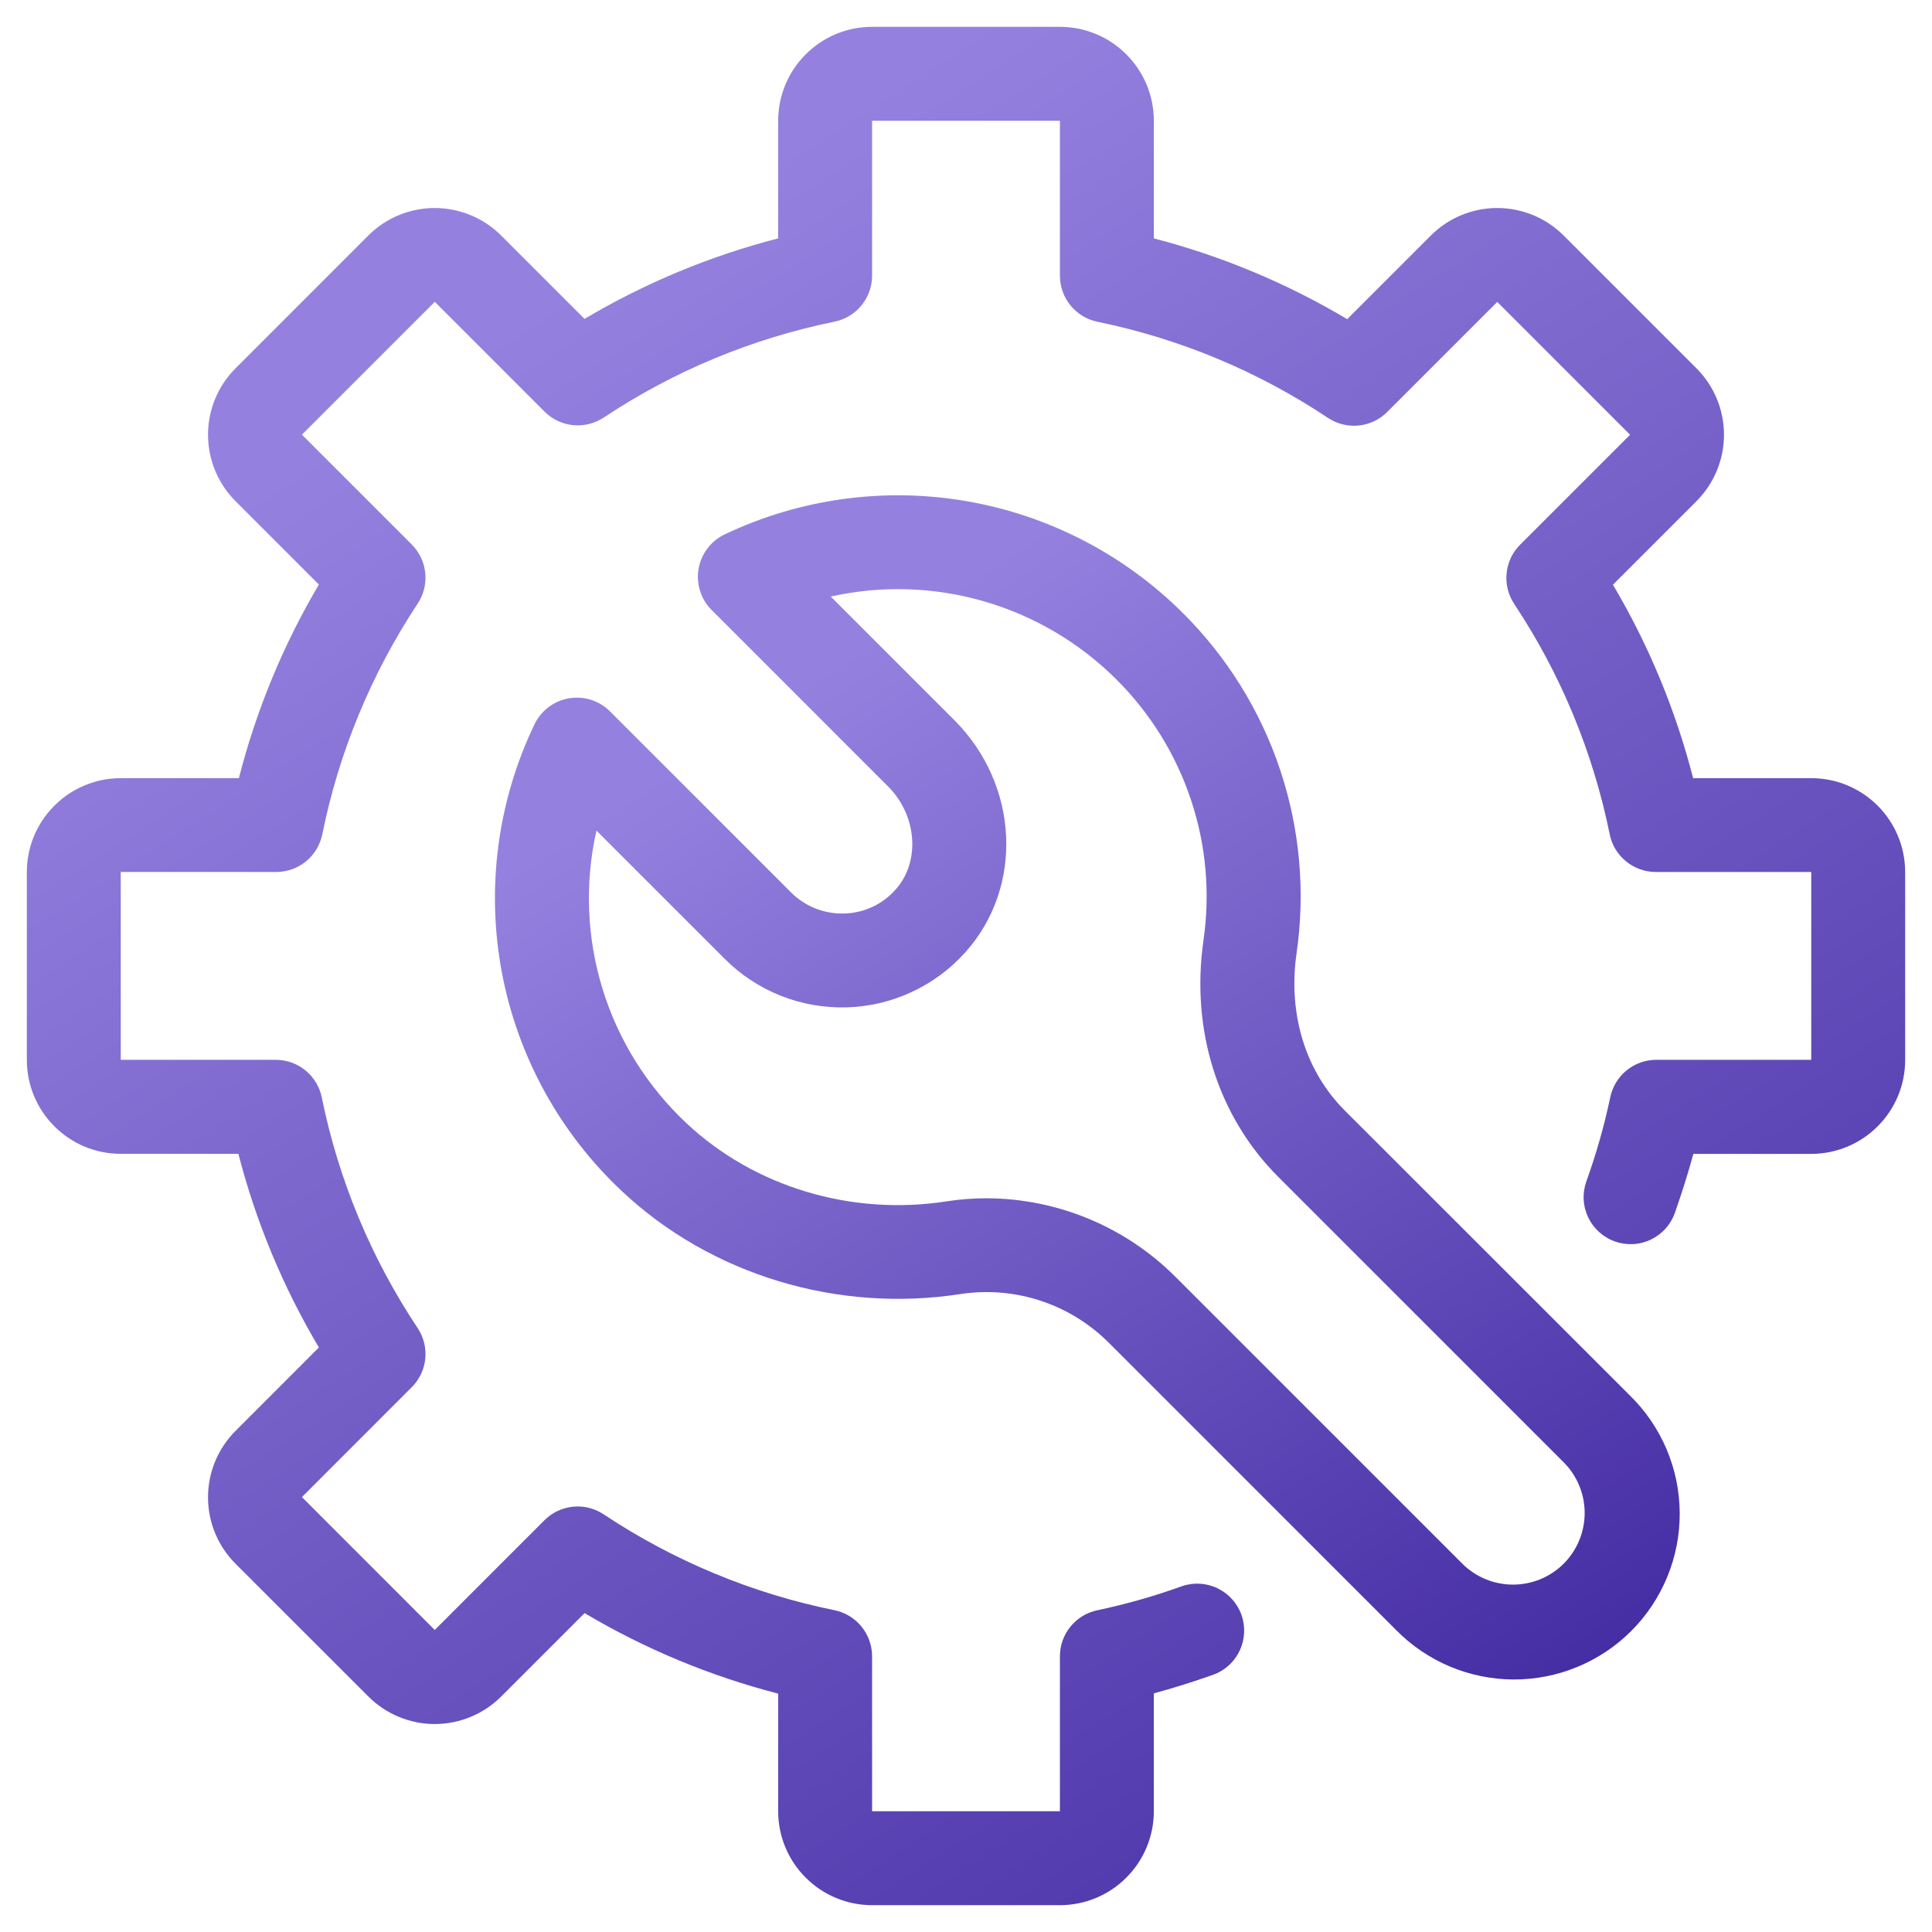 <svg width="36" height="36" viewBox="0 0 36 36" fill="none" xmlns="http://www.w3.org/2000/svg">
<path d="M25.057 20.692C24.327 19.962 23.999 18.899 24.158 17.774C24.326 16.623 24.222 15.449 23.854 14.346C23.486 13.242 22.864 12.241 22.039 11.421C20.94 10.327 19.53 9.599 18.001 9.337C16.473 9.075 14.9 9.293 13.5 9.959C13.374 10.02 13.264 10.11 13.18 10.222C13.096 10.334 13.04 10.464 13.016 10.602C12.993 10.74 13.003 10.882 13.046 11.015C13.088 11.148 13.162 11.269 13.262 11.368L16.548 14.654C17.091 15.197 17.153 16.061 16.686 16.578C16.565 16.714 16.418 16.824 16.253 16.9C16.087 16.977 15.909 17.018 15.727 17.022C15.545 17.027 15.364 16.995 15.195 16.928C15.026 16.861 14.872 16.76 14.743 16.632L11.368 13.257C11.27 13.158 11.149 13.084 11.015 13.041C10.882 12.998 10.741 12.989 10.603 13.012C10.465 13.035 10.335 13.091 10.223 13.175C10.111 13.259 10.021 13.369 9.96 13.495C9.271 14.931 9.057 16.55 9.351 18.116C9.645 19.682 10.431 21.113 11.594 22.201C13.25 23.756 15.613 24.47 17.91 24.111C18.41 24.037 18.921 24.081 19.401 24.241C19.88 24.401 20.315 24.671 20.671 25.03L26.012 30.371C26.297 30.662 26.638 30.893 27.013 31.052C27.389 31.21 27.792 31.293 28.2 31.295C28.607 31.296 29.011 31.218 29.388 31.062C29.765 30.907 30.108 30.679 30.396 30.391C30.684 30.102 30.912 29.76 31.067 29.383C31.222 29.006 31.301 28.602 31.299 28.195C31.297 27.787 31.215 27.384 31.056 27.008C30.897 26.633 30.666 26.292 30.375 26.007L25.057 20.692ZM29.137 29.137C28.886 29.387 28.547 29.527 28.193 29.527C27.839 29.527 27.499 29.387 27.248 29.137L21.907 23.796C20.973 22.86 19.706 22.332 18.383 22.328C18.134 22.328 17.886 22.347 17.64 22.385C15.866 22.662 14.056 22.116 12.791 20.929C12.061 20.245 11.521 19.383 11.227 18.426C10.933 17.47 10.894 16.453 11.114 15.477L13.506 17.869C13.802 18.165 14.156 18.398 14.545 18.553C14.934 18.708 15.351 18.782 15.77 18.771C16.189 18.76 16.601 18.664 16.981 18.488C17.362 18.313 17.702 18.062 17.983 17.75C19.08 16.531 18.992 14.627 17.781 13.417L15.48 11.116C16.425 10.905 17.408 10.936 18.338 11.206C19.267 11.475 20.114 11.975 20.8 12.658C21.433 13.287 21.909 14.055 22.191 14.901C22.474 15.746 22.553 16.647 22.424 17.529C22.186 19.204 22.697 20.808 23.819 21.93L29.137 27.248C29.387 27.498 29.528 27.838 29.528 28.192C29.528 28.547 29.387 28.886 29.137 29.137Z" fill="url(#paint0_linear_445_2995)"/>
<path d="M33.75 14.5H31.549C31.224 13.234 30.721 12.02 30.055 10.895L31.612 9.338C31.94 9.009 32.124 8.564 32.124 8.101C32.124 7.637 31.94 7.192 31.612 6.864L29.136 4.388C28.808 4.06 28.363 3.876 27.899 3.876C27.435 3.876 26.99 4.06 26.662 4.388L25.103 5.947C23.979 5.278 22.766 4.771 21.5 4.442V2.25C21.5 1.786 21.316 1.341 20.987 1.013C20.659 0.684 20.214 0.5 19.75 0.5H16.25C15.786 0.5 15.341 0.684 15.013 1.013C14.684 1.341 14.5 1.786 14.5 2.25V4.442C13.232 4.769 12.017 5.274 10.892 5.942L9.338 4.388C9.009 4.06 8.564 3.876 8.1 3.876C7.636 3.876 7.191 4.06 6.863 4.388L4.388 6.864C4.06 7.192 3.876 7.637 3.876 8.101C3.876 8.564 4.06 9.009 4.388 9.338L5.942 10.892C5.277 12.018 4.775 13.233 4.451 14.5H2.25C1.786 14.5 1.341 14.684 1.013 15.013C0.684 15.341 0.5 15.786 0.5 16.25V19.75C0.5 20.214 0.684 20.659 1.013 20.987C1.341 21.316 1.786 21.5 2.25 21.5H4.442C4.769 22.768 5.274 23.983 5.942 25.108L4.388 26.663C4.06 26.991 3.876 27.436 3.876 27.9C3.876 28.364 4.06 28.809 4.388 29.137L6.864 31.612C7.026 31.774 7.219 31.903 7.431 31.991C7.644 32.079 7.871 32.125 8.101 32.125C8.331 32.125 8.559 32.079 8.771 31.991C8.984 31.903 9.177 31.774 9.339 31.612L10.893 30.058C12.018 30.726 13.233 31.231 14.5 31.558V33.75C14.5 34.214 14.684 34.659 15.013 34.987C15.341 35.316 15.786 35.5 16.25 35.5H19.75C20.214 35.5 20.659 35.316 20.987 34.987C21.316 34.659 21.5 34.214 21.5 33.75V31.553C21.843 31.461 22.203 31.348 22.597 31.21C22.816 31.134 22.996 30.973 23.096 30.764C23.197 30.555 23.211 30.314 23.134 30.095C23.058 29.876 22.897 29.697 22.688 29.596C22.479 29.495 22.238 29.481 22.019 29.558C21.507 29.742 20.983 29.892 20.451 30.004C20.253 30.044 20.075 30.152 19.948 30.308C19.82 30.464 19.75 30.66 19.75 30.862V33.75H16.25V30.862C16.25 30.66 16.18 30.464 16.052 30.308C15.925 30.152 15.747 30.044 15.549 30.004C14.014 29.692 12.554 29.085 11.249 28.218C11.081 28.106 10.88 28.055 10.679 28.075C10.478 28.095 10.29 28.183 10.147 28.325L8.101 30.372L5.626 27.896L7.672 25.849C7.815 25.707 7.904 25.519 7.924 25.319C7.944 25.118 7.895 24.916 7.783 24.748C6.915 23.444 6.308 21.985 5.996 20.45C5.956 20.252 5.849 20.074 5.692 19.946C5.536 19.818 5.34 19.748 5.138 19.748H2.25V16.248H5.147C5.349 16.248 5.544 16.179 5.701 16.051C5.857 15.924 5.964 15.746 6.005 15.548C6.315 14.014 6.919 12.553 7.783 11.247C7.895 11.079 7.944 10.877 7.924 10.677C7.904 10.476 7.815 10.288 7.672 10.146L5.626 8.099L8.101 5.624L10.147 7.67C10.29 7.813 10.478 7.902 10.678 7.922C10.879 7.942 11.081 7.892 11.249 7.781C12.554 6.913 14.014 6.307 15.549 5.994C15.747 5.954 15.924 5.847 16.052 5.691C16.18 5.535 16.25 5.34 16.25 5.138V2.25H19.75V5.138C19.75 5.34 19.82 5.536 19.948 5.692C20.075 5.848 20.253 5.956 20.451 5.996C21.985 6.311 23.443 6.919 24.746 7.788C24.915 7.899 25.116 7.949 25.317 7.929C25.518 7.909 25.705 7.82 25.848 7.677L27.899 5.626L30.374 8.101L28.325 10.15C28.182 10.293 28.093 10.481 28.073 10.682C28.053 10.882 28.103 11.084 28.214 11.252C29.08 12.556 29.684 14.014 29.995 15.548C30.035 15.745 30.142 15.923 30.299 16.05C30.455 16.178 30.65 16.248 30.852 16.248H33.75V19.748H30.862C30.66 19.748 30.464 19.818 30.308 19.946C30.151 20.074 30.044 20.252 30.004 20.45C29.892 20.982 29.742 21.506 29.558 22.018C29.52 22.126 29.503 22.241 29.51 22.356C29.516 22.471 29.545 22.583 29.595 22.687C29.645 22.791 29.714 22.883 29.8 22.96C29.886 23.037 29.986 23.096 30.094 23.134C30.203 23.172 30.317 23.188 30.432 23.182C30.547 23.176 30.66 23.147 30.763 23.097C30.867 23.047 30.96 22.977 31.036 22.892C31.113 22.806 31.172 22.706 31.21 22.598C31.348 22.2 31.461 21.843 31.553 21.501H33.75C34.214 21.501 34.659 21.316 34.987 20.988C35.316 20.66 35.5 20.215 35.5 19.751V16.251C35.5 16.021 35.455 15.793 35.367 15.581C35.279 15.368 35.15 15.175 34.988 15.013C34.825 14.85 34.632 14.721 34.42 14.633C34.208 14.545 33.98 14.5 33.75 14.5Z" fill="url(#paint1_linear_445_2995)"/>
<defs>
<linearGradient id="paint0_linear_445_2995" x1="20.261" y1="9.229" x2="33.577" y2="29.822" gradientUnits="userSpaceOnUse">
<stop stop-color="#9481DF"/>
<stop offset="1" stop-color="#4129A1"/>
</linearGradient>
<linearGradient id="paint1_linear_445_2995" x1="18" y1="0.5" x2="39.126" y2="33.154" gradientUnits="userSpaceOnUse">
<stop stop-color="#9481DF"/>
<stop offset="1" stop-color="#4129A1"/>
</linearGradient>
</defs>
</svg>
